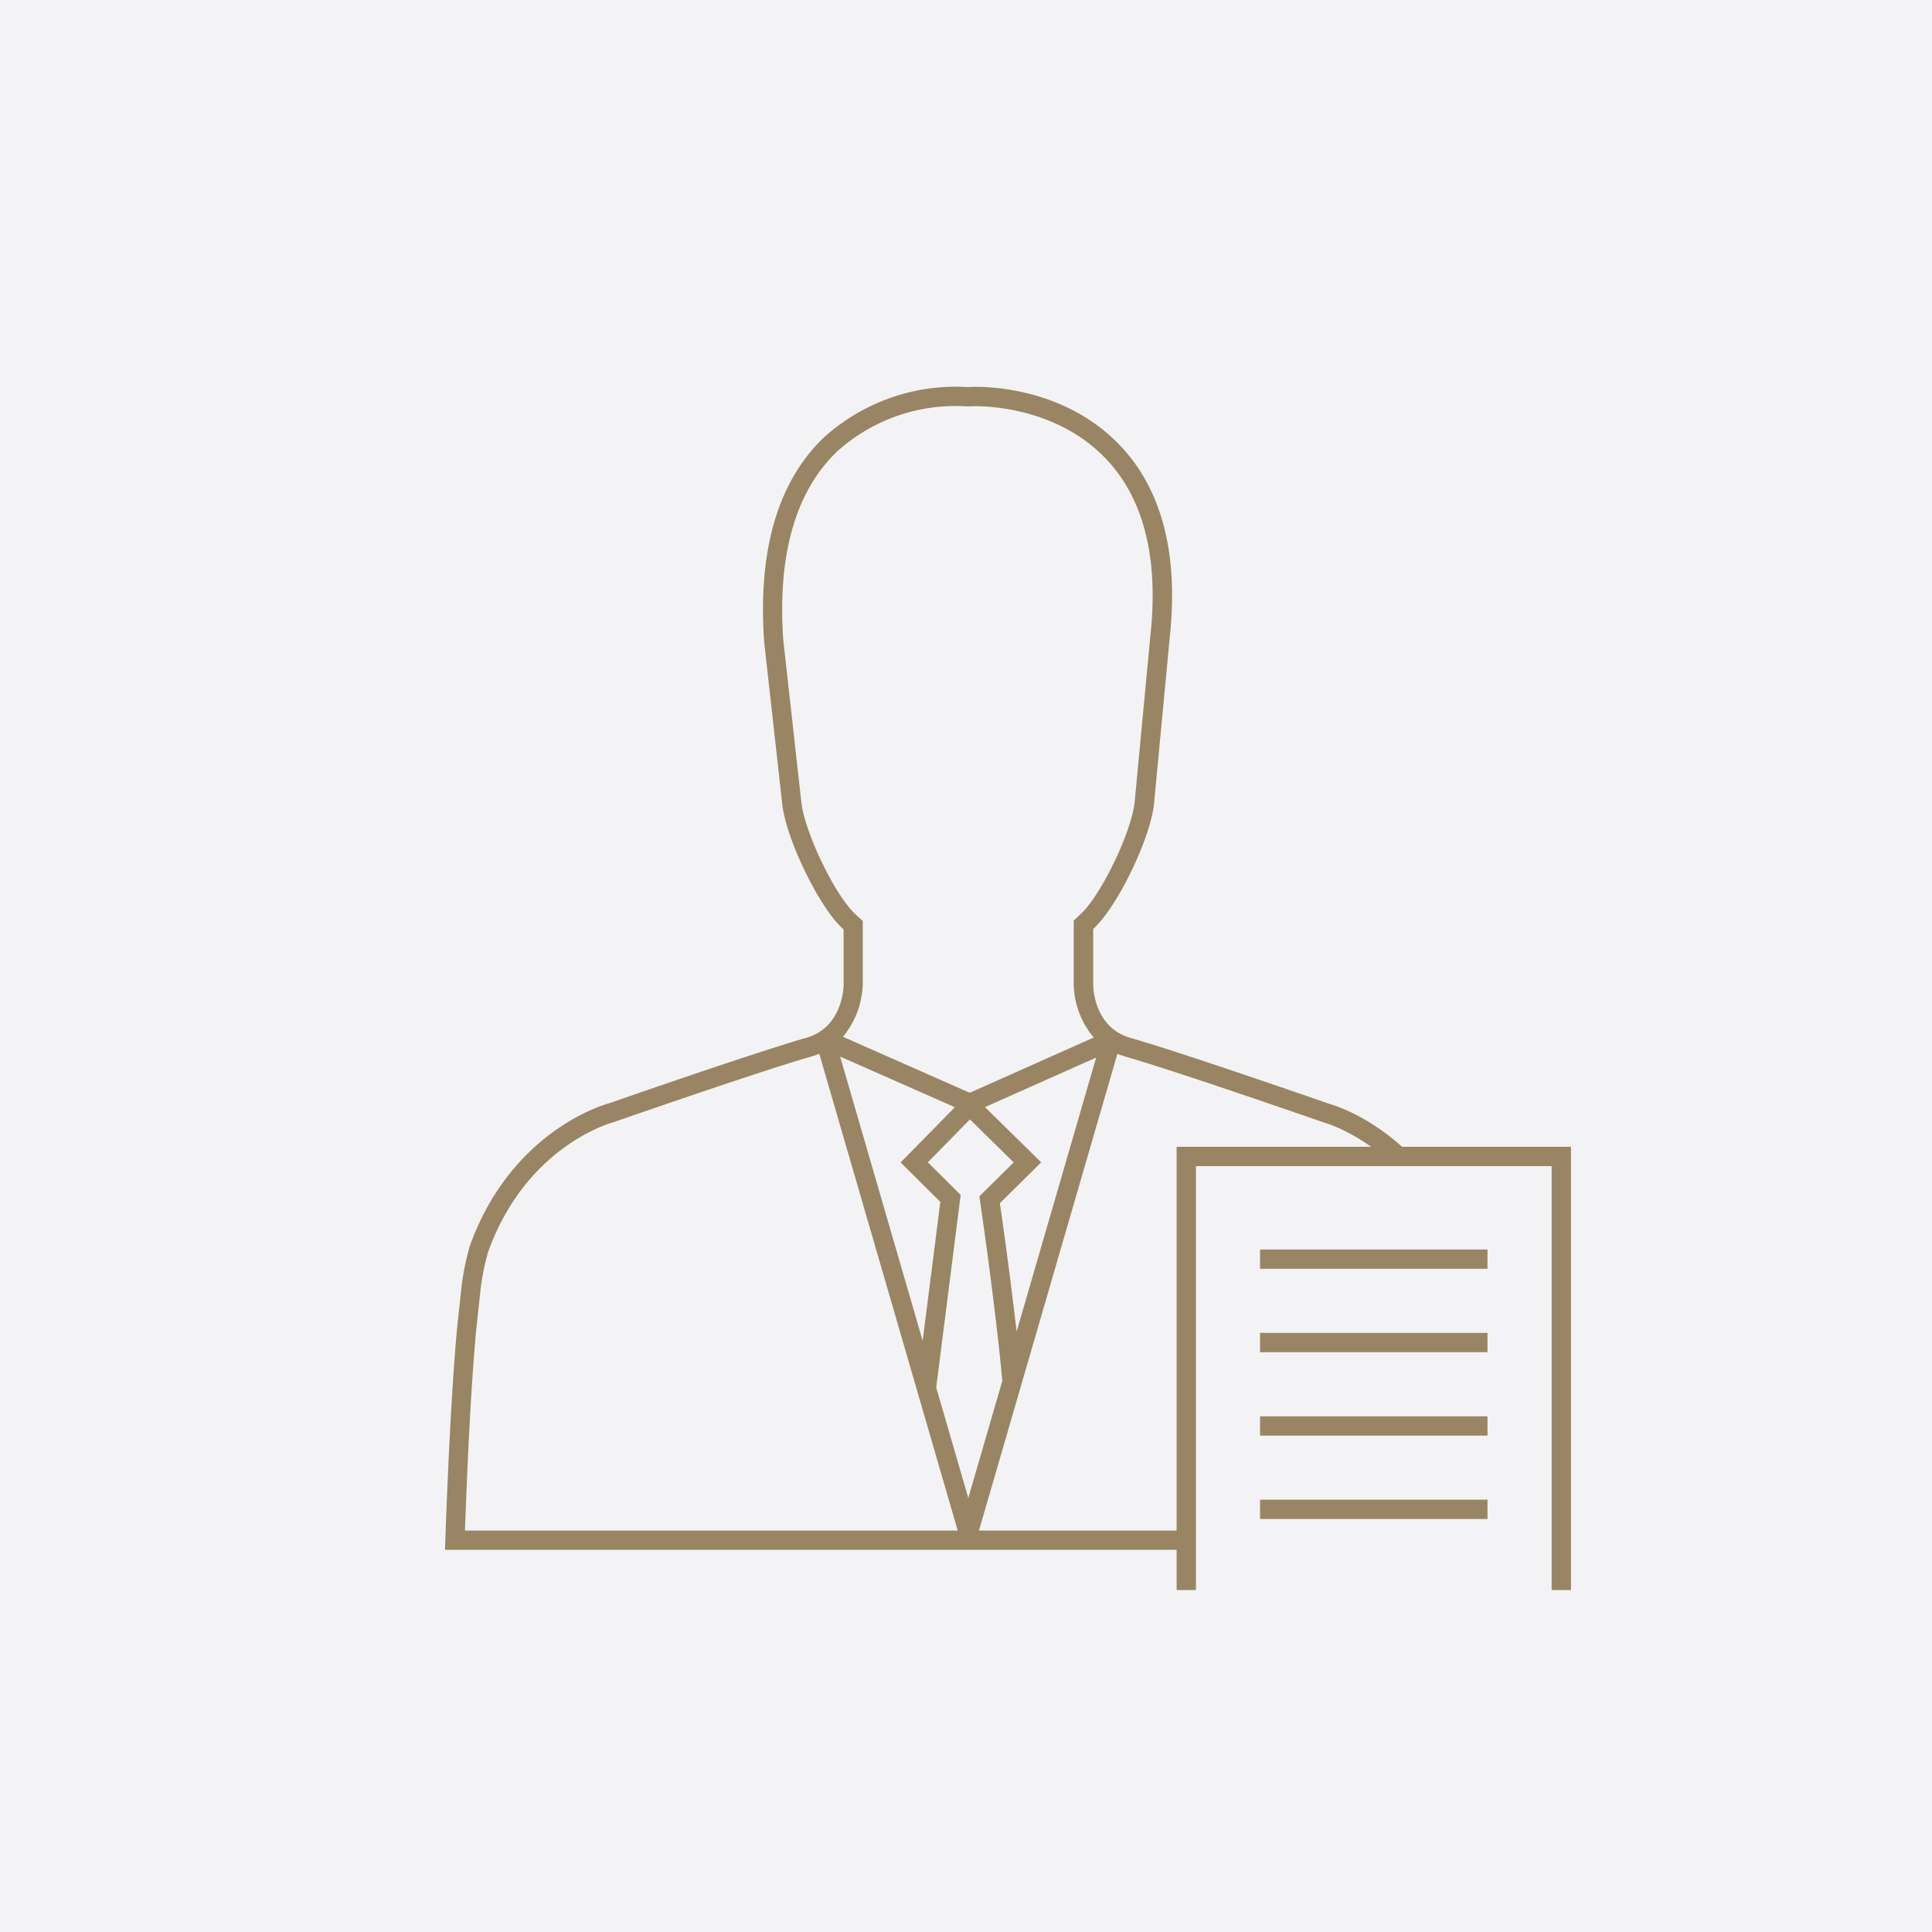 <svg xmlns="http://www.w3.org/2000/svg" width="150" height="150" viewBox="0 0 150 150"><g data-name="グループ 2101"><g data-name="グループ 908"><path data-name="長方形 5917" fill="#f3f3f6" d="M0 0h150v150H0z"/></g><g data-name="グループ 2100"><path data-name="長方形 5979" fill="none" d="M17.001 17h116.355v116.355H17.001z"/><path data-name="パス 4335" d="M115.792 119.554c-.251-7.042-.558-12.577-.913-16.453l-.3-2.812a19.392 19.392 0 00-.7-3.6c-3.249-9.022-10.62-10.973-10.632-10.973-2.294-.8-10.1-3.494-14.222-4.761-.464-.143-.9-.273-1.257-.375-2.843-.813-2.89-3.956-2.89-4.087v-4.374l.052-.048c1.855-1.709 4.431-7.069 4.672-9.719l1.284-13.569c.535-6.169-.808-10.969-3.991-14.266-4.649-4.817-11.279-4.487-11.525-4.473l-.269.006a15.257 15.257 0 00-11.232 4.006c-3.5 3.426-5.026 8.708-4.545 15.731l1.4 12.552c.244 2.658 2.822 8.024 4.675 9.731l.1.089v4.321c0 .135-.073 3.288-2.888 4.092-.373.1-.821.24-1.3.389-4.712 1.451-13.922 4.661-14.041 4.705-.307.081-7.566 2.1-10.79 11.06a19.828 19.828 0 00-.694 3.61l-.3 2.8c-.353 3.863-.66 9.385-.91 16.415l-.028.776h81.281zm-40.613-3.252l-2.492-8.581 1.9-14.949-2.548-2.533 3.269-3.329 3.393 3.338-2.665 2.638.056.375c.012.079 1.168 7.9 1.727 13.946zm-1.043-30.337l-4.212 4.288 3.083 3.062-1.371 10.784-6.408-22.068zm4.794 17.418a358.67 358.67 0 00-1.3-9.965l3.207-3.174-4.361-4.289 8.629-3.844zM66.984 76.489v-4.983l-.579-.536c-1.594-1.468-3.987-6.465-4.2-8.78L60.81 49.656c-.447-6.534.932-11.421 4.1-14.524a13.7 13.7 0 0110.131-3.581l.373-.005c.062-.01 6.218-.311 10.393 4.015 2.868 2.972 4.071 7.378 3.576 13.09l-1.284 13.567c-.208 2.293-2.6 7.284-4.2 8.754l-.534.5v5.03a6.6 6.6 0 001.555 4.05l-9.6 4.278-.037-.037-.032.032-9.8-4.329a6.78 6.78 0 001.533-4.007zm-30.015 26.788l.3-2.769a18.308 18.308 0 01.629-3.311c2.946-8.182 9.473-10 9.75-10.075l.139-.046c.089-.031 9.271-3.231 13.96-4.676.463-.143.9-.275 1.261-.378a5.408 5.408 0 00.6-.212l10.75 37.023H36.1c.237-6.638.529-11.868.869-15.556zm39.038 15.556l10.747-37.015a5.692 5.692 0 00.6.21c.352.1.776.229 1.228.367 4.1 1.261 11.883 3.951 14.229 4.762.067.019 6.706 1.858 9.641 10a17.969 17.969 0 01.637 3.3l.3 2.782c.34 3.7.635 8.946.879 15.591z" fill="#998563"/><g data-name="グループ 2099"><path data-name="パス 4336" d="M121.219 123.453V89.786H92.102v33.667" fill="#f3f3f6"/><path data-name="パス 4337" d="M121.969 123.453h-1.5V90.536H92.853v32.917h-1.5V89.036h30.616z" fill="#998563"/></g><path data-name="長方形 6877" fill="#998563" d="M97.831 97.01h17.658v1.5H97.831z"/><path data-name="長方形 6878" fill="#998563" d="M97.831 103.485h17.658v1.5H97.831z"/><path data-name="長方形 6879" fill="#998563" d="M97.831 109.962h17.658v1.5H97.831z"/><path data-name="長方形 6880" fill="#998563" d="M97.831 116.435h17.658v1.5H97.831z"/></g></g></svg>